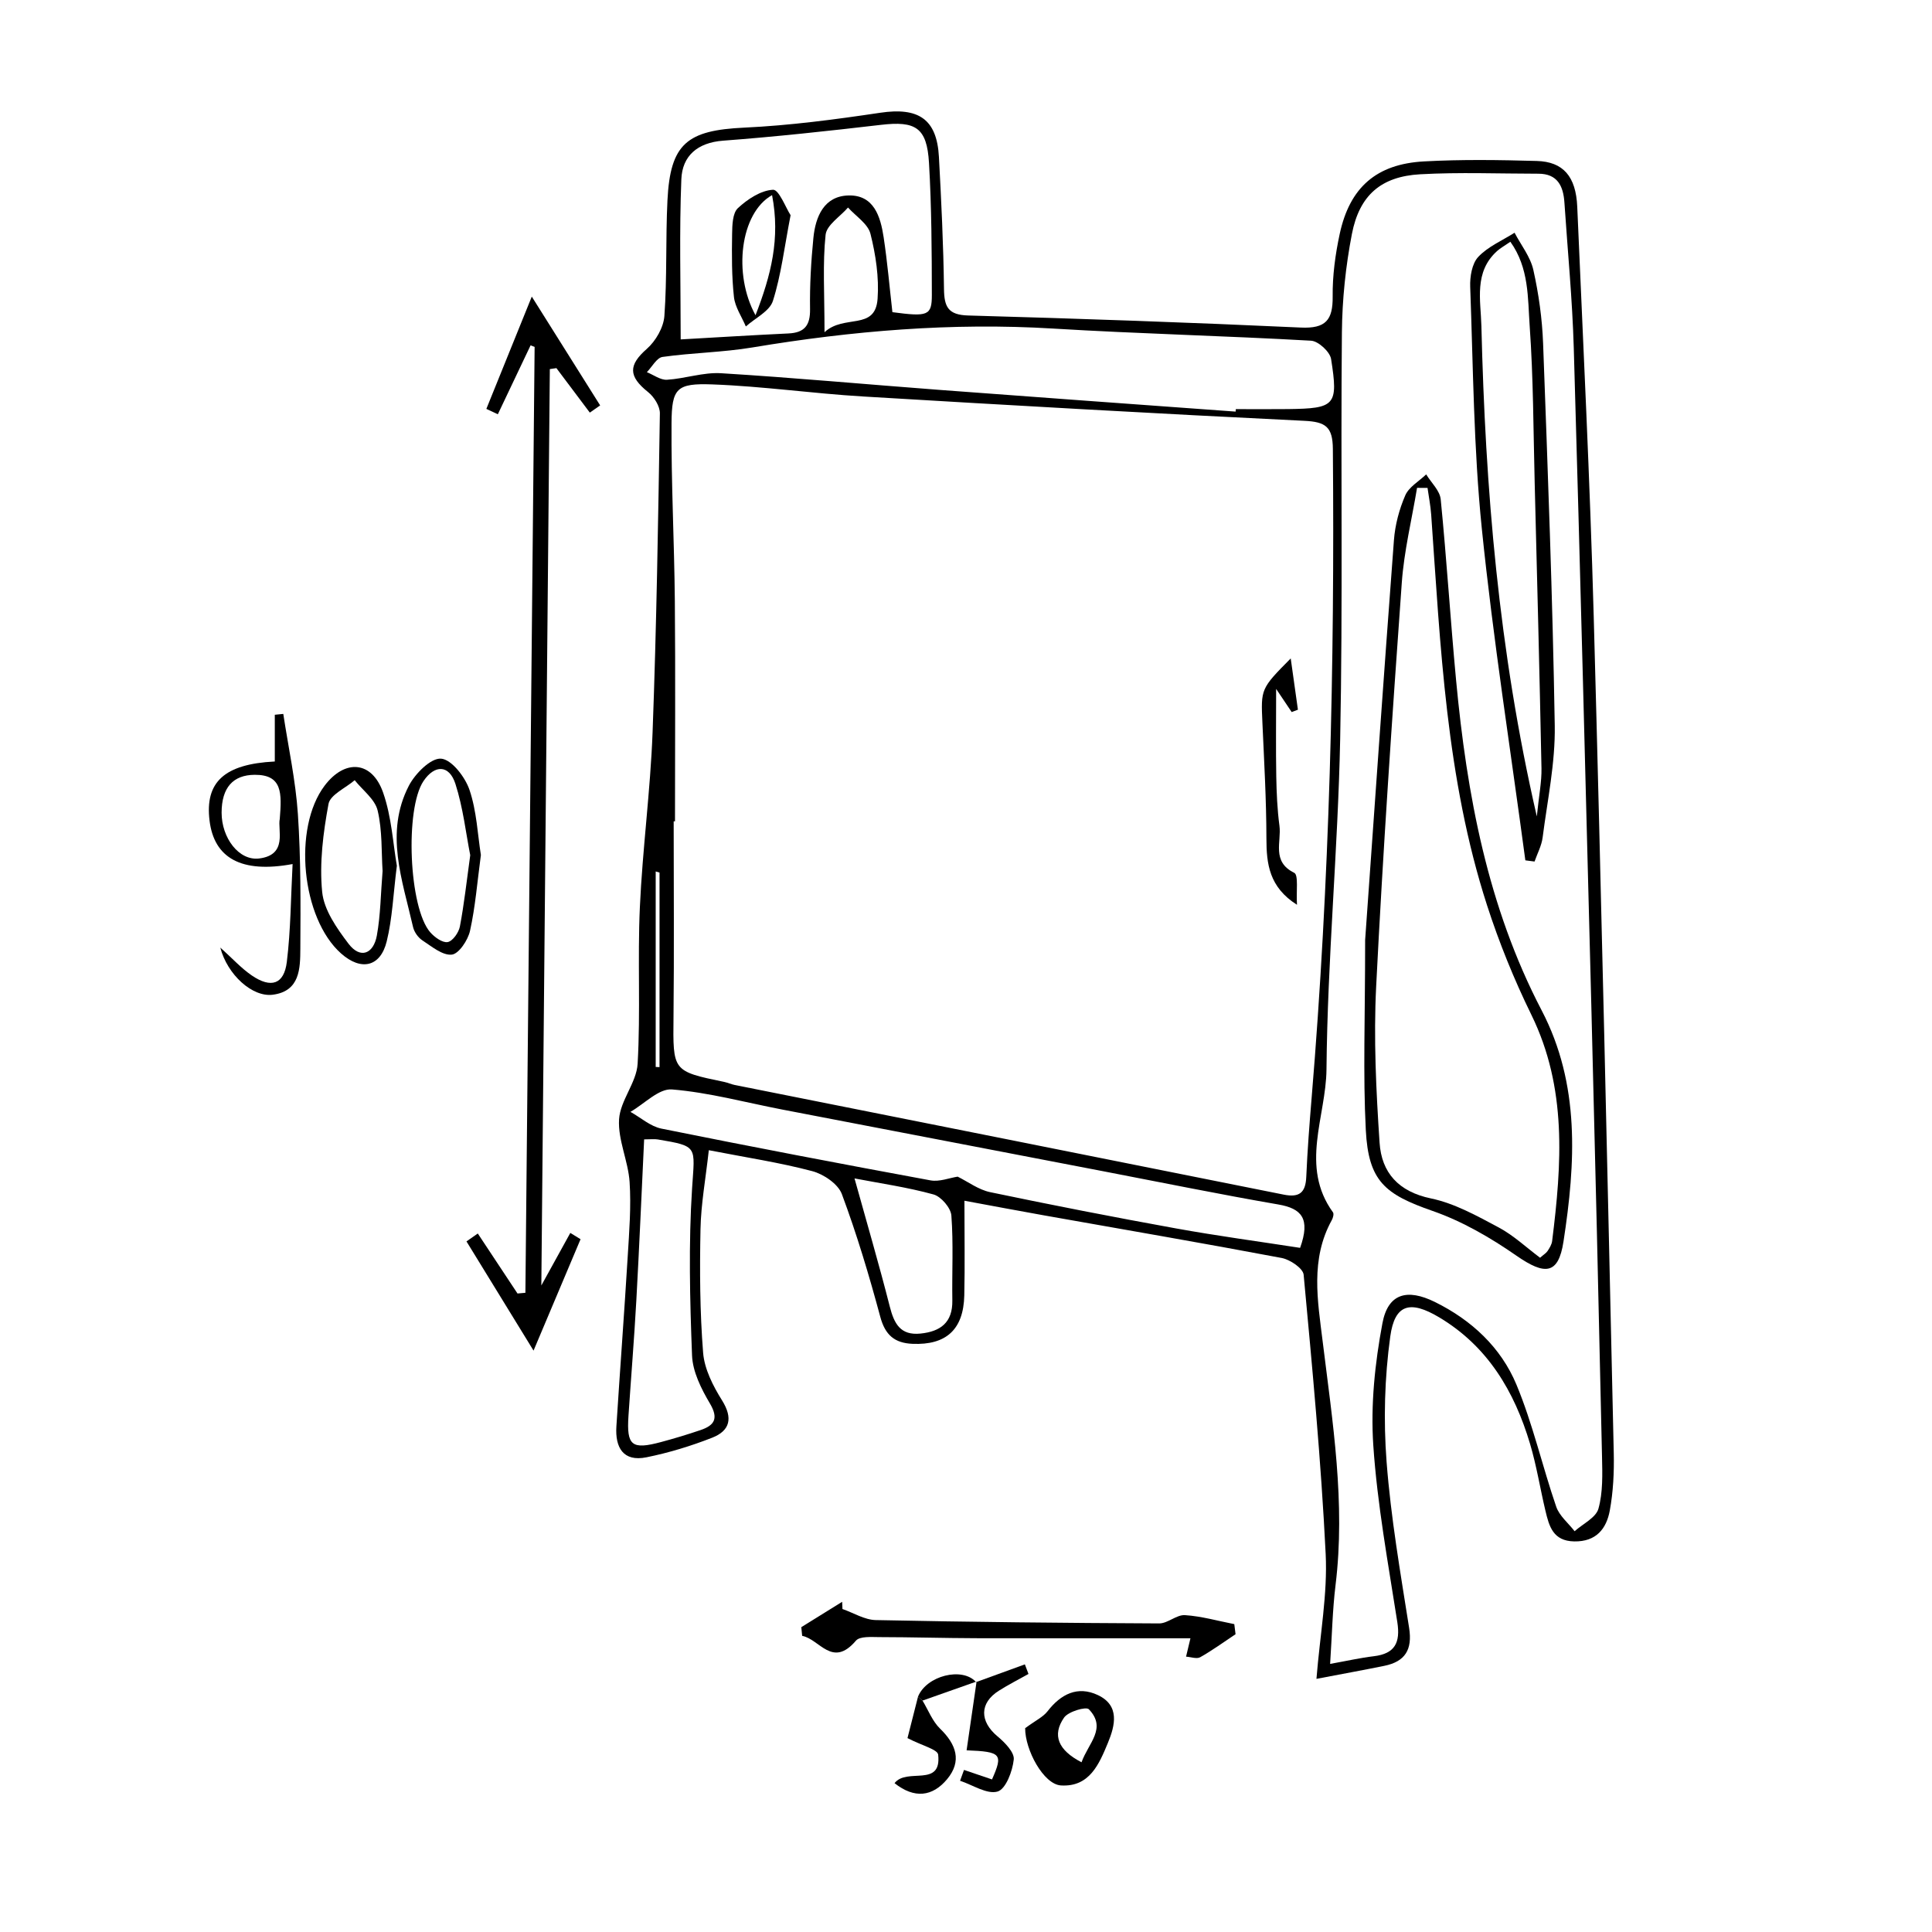 <?xml version="1.0" encoding="UTF-8"?> <svg xmlns="http://www.w3.org/2000/svg" xmlns:xlink="http://www.w3.org/1999/xlink" version="1.1" id="Слой_1" x="0px" y="0px" viewBox="0 0 1500 1500" style="enable-background:new 0 0 1500 1500;" xml:space="preserve"> <g> <path d="M1022.09,1303.46c2.81-34.74,8.69-66.03,7.16-96.95c-3.58-72.4-10.38-144.64-17.11-216.84 c-0.46-4.96-10.57-11.76-17.09-12.99c-61.46-11.61-123.11-22.17-184.69-33.11c-19.33-3.43-38.62-7.1-61.58-11.33 c0,26.94,0.42,50.23-0.11,73.5c-0.61,26.57-14.15,38.7-40.18,37.6c-13.96-0.59-21.25-6.82-25.06-21.01 c-8.64-32.12-18.21-64.11-29.82-95.25c-2.94-7.88-14.15-15.47-22.98-17.81c-25.21-6.68-51.16-10.58-80.31-16.26 c-2.46,22.25-6.07,41.72-6.46,61.25c-0.64,31.99-0.5,64.13,2.04,95.99c1.01,12.7,7.7,25.81,14.66,36.94 c8.67,13.87,6.23,23.6-7.66,29.05c-16.47,6.46-33.66,11.7-50.99,15.2c-18.14,3.67-24.39-7.68-23.35-23.97 c2.81-44.04,6.12-88.05,8.8-132.09c1.17-19.2,2.72-38.55,1.46-57.66c-1.08-16.38-9.16-32.7-8.18-48.68 c0.9-14.62,13.57-28.53,14.41-43.14c2.32-40.35-0.1-80.96,1.73-121.37c2.05-45.37,8.19-90.57,9.88-135.95 c3.07-82.5,4.36-165.07,5.67-247.63c0.09-5.56-4.5-12.83-9.14-16.53c-15.51-12.36-15.25-21.05-1-33.56 c6.9-6.06,13-16.61,13.64-25.55c2.15-29.81,0.91-59.84,2.38-89.71c2.17-44.19,15.24-54.44,59.69-56.52 c35.28-1.65,70.52-6.32,105.49-11.54c29.66-4.43,43.99,4.81,45.59,34.25c1.85,34.14,3.5,68.31,3.93,102.49 c0.17,13.89,3.12,20.22,18.77,20.66c86.12,2.41,172.24,5.4,258.3,9.37c19.3,0.89,24.9-5.81,24.7-24.12 c-0.18-16.21,2.05-32.74,5.48-48.64c7.79-36.05,28.45-54.21,65.41-56.24c29.12-1.6,58.41-1.16,87.58-0.34 c20.53,0.57,30.41,12.02,31.42,35.52c4.56,106.03,9.87,212.05,12.79,318.14c5.96,216.51,10.64,433.06,15.56,649.6 c0.34,14.82-0.41,29.95-3.07,44.49c-2.59,14.14-10.51,24.33-27.65,24.02c-16.44-0.3-19.46-11.77-22.33-23.79 c-4.12-17.29-6.88-34.96-11.94-51.95c-12.12-40.74-32.92-75.78-70.55-98.23c-22.55-13.45-34.51-10.35-37.99,14.89 c-4.41,32.01-5.32,65.08-2.85,97.31c3.3,43.19,10.74,86.1,17.5,128.95c2.67,16.91-3.14,26.12-19.25,29.42 C1058.21,1296.73,1041.54,1299.74,1022.09,1303.46z M524.06,637.69c-0.34,0-0.68,0-1.02,0c0,50.56,0.41,101.12-0.13,151.67 c-0.45,42.32-0.93,42.3,39.36,50.64c2.78,0.58,5.41,1.83,8.19,2.38c142.07,28.36,284.15,56.61,426.19,85.12 c12.15,2.44,17-1.47,17.53-13.71c0.9-20.61,2.48-41.19,4.19-61.75c13.95-167.58,17.91-335.46,16.46-503.56 c-0.15-17.06-5.59-20.95-22.05-21.75c-114.34-5.54-228.63-12.06-342.9-18.91c-38.97-2.33-77.77-7.92-116.75-9.36 c-27.79-1.03-31.57,2.91-31.76,30.08c-0.31,46.08,2.15,92.17,2.57,138.26C524.45,523.78,524.06,580.74,524.06,637.69z M1032.7,1291.85c13.22-2.37,23.49-4.71,33.88-5.95c16.48-1.96,20.76-10.58,18.3-26.44c-7.1-45.68-15.56-91.36-18.66-137.37 c-2.11-31.38,1.26-63.79,7.11-94.82c4.35-23.04,19.16-27.04,40.73-16.41c28.43,14.02,51.26,35.25,63.29,64.14 c12.73,30.58,20.09,63.36,30.89,94.8c2.45,7.14,9.41,12.73,14.29,19.04c6.43-5.76,16.53-10.49,18.49-17.49 c3.54-12.67,3.08-26.72,2.79-40.16c-2.57-116.81-5.32-233.62-8.31-350.43c-4.35-170.21-8.68-340.42-13.63-510.62 c-1.1-37.7-4.75-75.33-7.27-112.98c-0.85-12.73-5.39-22.29-20.24-22.29c-30.58-0.01-61.24-1.26-91.73,0.44 c-30.29,1.7-47.18,16.2-53.02,46.39c-4.84,25.01-7.52,50.8-7.76,76.28c-1,105.4,0.79,210.85-1.35,316.22 c-1.73,85.41-9.84,170.71-10.62,256.09c-0.34,36.68-20.84,75.23,5.04,110.97c0.87,1.2,0.03,4.33-0.92,6.05 c-16.77,30.33-10.99,62.44-7.08,94.19c7.74,62.86,17.81,125.51,9.99,189.24C1034.53,1250.17,1034.16,1269.84,1032.7,1291.85z M959.34,319.57c0.05-0.64,0.09-1.29,0.14-1.93c13.52,0,27.05,0.14,40.57-0.03c36.61-0.47,39.1-2.77,33.4-38.88 c-0.89-5.61-9.88-13.88-15.51-14.21c-66.76-3.8-133.66-5.37-200.4-9.43c-78.49-4.77-155.99,1.75-233.31,14.66 c-23.04,3.85-46.67,4.09-69.84,7.37c-4.52,0.64-8.14,7.72-12.17,11.83c5.22,2.09,10.55,6.2,15.62,5.89 c14.07-0.85,28.18-5.92,42.02-5.07c56.63,3.47,113.14,8.69,169.73,12.95C806.16,308.5,882.76,313.97,959.34,319.57z M528.48,263.52 c27.08-1.52,55.37-3.29,83.67-4.63c12.47-0.59,16.96-6.22,16.77-18.87c-0.28-18.44,0.78-36.97,2.6-55.33 c1.64-16.58,8.27-32.42,27.2-32.94c19.78-0.54,24.9,16.35,27.33,32.4c2.94,19.42,4.62,39.03,6.81,58.21 c27.59,3.68,30.64,2.72,30.62-13.42c-0.04-34.18-0.21-68.41-2.21-102.51c-1.61-27.42-10.4-32.64-37.28-29.5 c-40.78,4.76-81.63,9.21-122.56,12.29c-20.02,1.51-31.72,11.88-32.44,29.97C527.36,179.54,528.48,220,528.48,263.52z M1009.4,968.83c8.14-22.72,1.24-30.54-16.94-33.68c-45.51-7.86-90.77-17.13-136.14-25.84c-83.02-15.95-166.04-31.88-249.05-47.87 c-28.51-5.49-56.81-13.24-85.56-15.6c-10.2-0.84-21.46,11.23-32.24,17.41c7.99,4.46,15.5,11.27,24.03,13 c69.52,14.04,139.2,27.33,208.96,40.19c6.89,1.27,14.61-1.91,21.07-2.89c8.05,3.96,16.17,10.15,25.19,12.03 c47.99,10.04,96.12,19.43,144.37,28.17C945,959.53,977.17,963.84,1009.4,968.83z M500.11,884.61 c-2.06,43.05-3.79,84.12-6.07,125.16c-1.66,29.83-4.1,59.62-6.09,89.43c-1.55,23.25,2.48,26.53,25.39,20.37 c10.28-2.76,20.5-5.84,30.58-9.27c10.88-3.7,14.13-9.03,7.23-20.69c-6.69-11.31-13.36-24.59-13.85-37.25 c-1.68-43.27-2.75-86.78,0.04-129.94c2.11-32.56,4.9-32.42-26.63-37.76C508.03,884.22,505.19,884.61,500.11,884.61z M663.44,914.92 c9.52,34.27,19.04,66.7,27.37,99.44c3.38,13.28,8.21,22.61,23.83,21.02c15.53-1.58,25.02-8.54,24.75-25.66 c-0.34-22.01,0.91-44.11-0.75-66c-0.45-5.97-7.99-14.74-13.88-16.36C704.44,921.76,683.41,918.76,663.44,914.92z M640.15,257.94 c15.22-14.21,39.38-0.9,41.2-25.9c1.21-16.69-1.42-34.19-5.53-50.52c-1.96-7.77-11.38-13.66-17.42-20.4 c-6.08,7.03-16.61,13.59-17.41,21.18C638.63,204.62,640.15,227.34,640.15,257.94z M512.05,677.47c-0.99-0.29-1.98-0.58-2.97-0.87 c0,50.59,0,101.19,0,151.78c0.99,0.05,1.98,0.1,2.97,0.14C512.05,778.17,512.05,727.82,512.05,677.47z"></path> <path d="M450.74,962.12c-11.32,26.83-22.65,53.66-36.5,86.49c-19.74-32.14-35.9-58.46-52.07-84.79c2.93-2.04,5.86-4.09,8.79-6.13 c10.28,15.53,20.55,31.05,30.83,46.58c2.04-0.18,4.08-0.37,6.13-0.55c2.39-244.8,4.77-489.6,7.16-734.4 c-1.05-0.39-2.09-0.79-3.14-1.18c-8.47,17.83-16.94,35.65-25.41,53.48c-2.97-1.39-5.94-2.77-8.92-4.16 c10.95-27.05,21.89-54.1,35.27-87.18c20.16,32.08,36.62,58.27,53.08,84.47c-2.67,1.87-5.35,3.73-8.02,5.6 c-8.65-11.51-17.29-23.03-25.94-34.54c-1.7,0.25-3.41,0.5-5.11,0.75c-2.18,235.06-4.35,470.13-6.59,711.47 c9.46-17.16,15.98-28.98,22.5-40.8C445.45,958.85,448.09,960.49,450.74,962.12z"></path> <path d="M622.13,1263.33c10.58-6.57,21.15-13.13,31.73-19.7c0.07,1.87,0.15,3.73,0.22,5.6c8.61,2.99,17.16,8.41,25.82,8.59 c73.35,1.52,146.72,2.27,220.09,2.6c6.66,0.03,13.49-6.84,19.98-6.43c12.87,0.82,25.56,4.49,38.33,6.98 c0.33,2.61,0.65,5.22,0.98,7.83c-9.1,6.05-17.95,12.52-27.44,17.86c-2.72,1.53-7.28-0.2-10.99-0.44c0.9-3.78,1.8-7.55,3.41-14.27 c-55.94,0-111.27,0.1-166.59-0.05c-24.93-0.07-49.86-0.82-74.79-0.85c-6.27-0.01-15.3-0.81-18.35,2.77 c-18.36,21.57-28.19-1.2-41.73-3.74C622.56,1267.85,622.35,1265.59,622.13,1263.33z"></path> <path d="M227.17,670.85c-39.95,7.4-60.94-4.75-64.48-33.73c-3.64-29.78,11.3-43.91,50.66-45.9c0-11.95,0-24.11,0-36.28 c2.2-0.22,4.4-0.44,6.59-0.66c3.93,25.91,9.6,51.71,11.34,77.77c2.32,34.68,2.11,69.58,1.9,104.37 c-0.09,15.47-0.24,33.19-21.48,35.89c-15.69,2-35.13-15.38-40.66-36.62c9.38,8.43,16.24,16.06,24.47,21.67 c14.95,10.2,25.02,6.91,27.17-10.48C225.74,722.05,225.79,696.84,227.17,670.85z M217.21,635.79c1.61-19.94,2.11-34.37-19.49-34.23 c-16.75,0.11-25.63,9.88-25.66,29.37c-0.03,19.62,13.44,37.57,29.2,35.59C223.61,663.7,215.37,644.29,217.21,635.79z"></path> <path d="M308.12,672.16c-2.82,22.28-3.5,40.97-7.88,58.74c-4.91,19.95-19.98,23.11-35.44,9.37 c-30.75-27.32-37.61-97.44-12.75-130.3c15.71-20.77,36.7-19.34,45.37,5.32C304.11,634.3,305.14,655.29,308.12,672.16z M297.04,676.24c-0.96-14.67-0.14-31.35-3.84-46.96c-2.08-8.76-11.64-15.75-17.82-23.53c-7.08,6.09-19.01,11.29-20.33,18.44 c-4.14,22.4-7.14,45.83-4.92,68.3c1.38,14.03,11.38,28.26,20.43,40.18c9.27,12.22,19.44,7.81,22.01-6.24 C295.47,710.53,295.57,694.11,297.04,676.24z"></path> <path d="M373.36,663.82c-2.81,20.99-4.3,40.21-8.43,58.85c-1.6,7.24-8.66,17.9-14.15,18.5c-7.2,0.78-15.65-6.35-22.89-11.1 c-3.3-2.17-6.32-6.48-7.2-10.34c-8.27-36.37-22.14-73.09-3.26-109.67c4.86-9.42,17.1-21.67,25.02-21.04 c8.19,0.65,18.67,14.24,22.06,24.24C370.12,629.8,370.84,648.01,373.36,663.82z M365.09,663.97c-3.35-16.93-5.52-36.77-11.5-55.37 c-4.82-14.99-16.16-15.05-24.81-2.14c-14.45,21.58-11.36,98.35,5.26,117.37c3.36,3.84,9.55,8.32,13.55,7.59 c3.87-0.7,8.56-7.35,9.46-12.05C360.35,702.07,362.24,684.49,365.09,663.97z"></path> <path d="M795.93,1341.76c8.19-6.05,13.94-8.69,17.37-13.12c10.37-13.4,23.38-19.96,39.03-12.61c17.24,8.09,13.46,23.58,7.86,37.09 c-6.8,16.41-14.22,34.45-36.47,33.09C810.18,1385.39,795.83,1358.56,795.93,1341.76z M839.7,1368.23 c5.33-14.97,19.86-26.36,5.68-41.17c-2.15-2.24-16,1.78-19.25,6.49C816.69,1347.21,821.56,1358.84,839.7,1368.23z"></path> <path d="M757.84,1305.99c12.62-4.59,25.24-9.19,37.86-13.78c0.94,2.48,1.87,4.96,2.81,7.44c-7.68,4.31-15.55,8.31-22.99,13.01 c-15.14,9.56-14.99,23.81-1.06,35.45c5.61,4.69,13.19,12.35,12.62,17.92c-0.92,9.08-6.19,23.04-12.56,24.91 c-8.19,2.4-19.29-5.11-29.13-8.35c1.02-2.81,2.04-5.61,3.06-8.42c7.25,2.46,14.51,4.92,21.74,7.38 c8.68-19.69,7.38-21.56-19.73-22.6c2.63-18.07,5.19-35.74,7.75-53.4C758.21,1305.54,757.84,1305.99,757.84,1305.99z"></path> <path d="M716.24,1320.34c4.47,7.37,7.68,16.03,13.67,21.83c12.57,12.17,17.04,25.21,5.45,39.15c-11.32,13.62-25.4,15.37-40.84,3.13 c9.52-12.39,36.71,3.76,33.87-22.12c-0.45-4.11-12.4-6.96-23.82-12.87c2.17-8.53,5.16-20.3,8.15-32.07 C713.88,1318.37,715.06,1319.36,716.24,1320.34z"></path> <path d="M712.7,1317.38c6.54-16.4,34.46-23.44,45.13-11.39c0.01-0.01,0.37-0.45,0.38-0.46c-13.99,4.93-27.98,9.87-41.98,14.81 C715.06,1319.36,713.88,1318.37,712.7,1317.38z"></path> <path d="M1006.98,702.47c-21.62-13.71-23.71-31.68-23.74-51.54c-0.05-29.86-1.76-59.72-3.1-89.56c-1.2-26.58-1.4-26.57,21.97-50.17 c2.12,15.07,3.85,27.44,5.59,39.81c-1.61,0.61-3.22,1.22-4.84,1.83c-3.32-4.95-6.64-9.89-12.07-17.98c0,24.84-0.28,46.4,0.1,67.95 c0.23,12.79,0.78,25.66,2.47,38.32c1.67,12.49-6.29,27.76,11.47,36.52C1008.28,679.34,1006.28,692.11,1006.98,702.47z"></path> <path d="M1059.89,729.79c6.54-91.87,14.13-201.19,22.36-310.46c0.89-11.79,4.09-23.89,8.8-34.73c2.84-6.55,10.65-10.93,16.23-16.29 c3.91,6.43,10.61,12.59,11.28,19.34c4.64,46.71,7.54,93.6,11.93,140.34c8.36,88.99,24.49,176.06,66.42,256.41 c29.99,57.49,26.36,118.56,16.98,179.54c-3.96,25.75-14.38,26.34-36.51,10.98c-20.12-13.98-42.11-26.74-65.12-34.75 c-37.03-12.9-49.79-23.06-51.85-62.8C1058.17,834.13,1059.89,790.69,1059.89,729.79z M1195.71,976.51c2.89-2.54,4.8-3.65,5.87-5.3 c1.52-2.33,3.16-4.97,3.49-7.64c7.47-59.73,11.71-118.88-16.15-175.74c-13.41-27.37-24.99-55.93-34.37-84.93 c-31.85-98.54-36.14-201.24-43.39-303.43c-0.49-6.92-1.87-13.77-2.83-20.66c-2.71-0.01-5.42-0.03-8.13-0.04 c-4.07,24.56-10.09,48.98-11.86,73.7c-7.48,104.39-14.63,208.83-19.89,313.35c-2.03,40.35-0.04,81.05,2.65,121.42 c1.54,23.12,14.58,37.96,39.89,43.22c18.33,3.81,35.75,13.55,52.58,22.52C1175.16,959.16,1185.04,968.54,1195.71,976.51z"></path> <path d="M1184.28,667.97c-11.49-85.86-25.01-171.52-33.81-257.65c-6.35-62.2-6.69-125.04-9.01-187.62 c-0.29-7.83,1.35-18.01,6.23-23.22c7.52-8.03,18.62-12.7,28.21-18.79c5.03,9.59,12.31,18.68,14.59,28.88 c4.17,18.66,6.86,37.93,7.57,57.05c3.66,98.91,7.42,197.84,9.05,296.8c0.47,28.9-5.71,57.94-9.42,86.84 c-0.82,6.37-4.11,12.43-6.27,18.63C1189.04,668.59,1186.66,668.28,1184.28,667.97z M1193.18,633.87 c1.66-16.34,3.82-26.87,3.62-37.35c-1.48-73.93-3.4-147.86-5.28-221.79c-1.03-40.55-1.02-81.18-3.88-121.61 c-1.53-21.64-0.38-45-14.99-65.41c-4.71,3.25-7.78,4.91-10.3,7.18c-18.15,16.36-12.69,38.24-12.2,58.2 C1153.22,379.06,1163.35,504.32,1193.18,633.87z"></path> <path d="M613.81,167.08c-4.87,25.11-7.34,46.46-13.73,66.56c-2.55,8.03-13.75,13.3-21.01,19.83c-3.21-7.63-8.38-15.04-9.24-22.92 c-1.77-16.19-1.68-32.63-1.42-48.95c0.11-6.87,0.33-16.15,4.5-20.02c7.47-6.93,17.8-13.77,27.27-14.25 C604.75,147.08,610.08,161.32,613.81,167.08z M599.43,151.49c-24.75,13.89-30.46,61.32-12.85,93.25 C598.61,213.76,605.95,185.18,599.43,151.49z"></path> </g> </svg> 